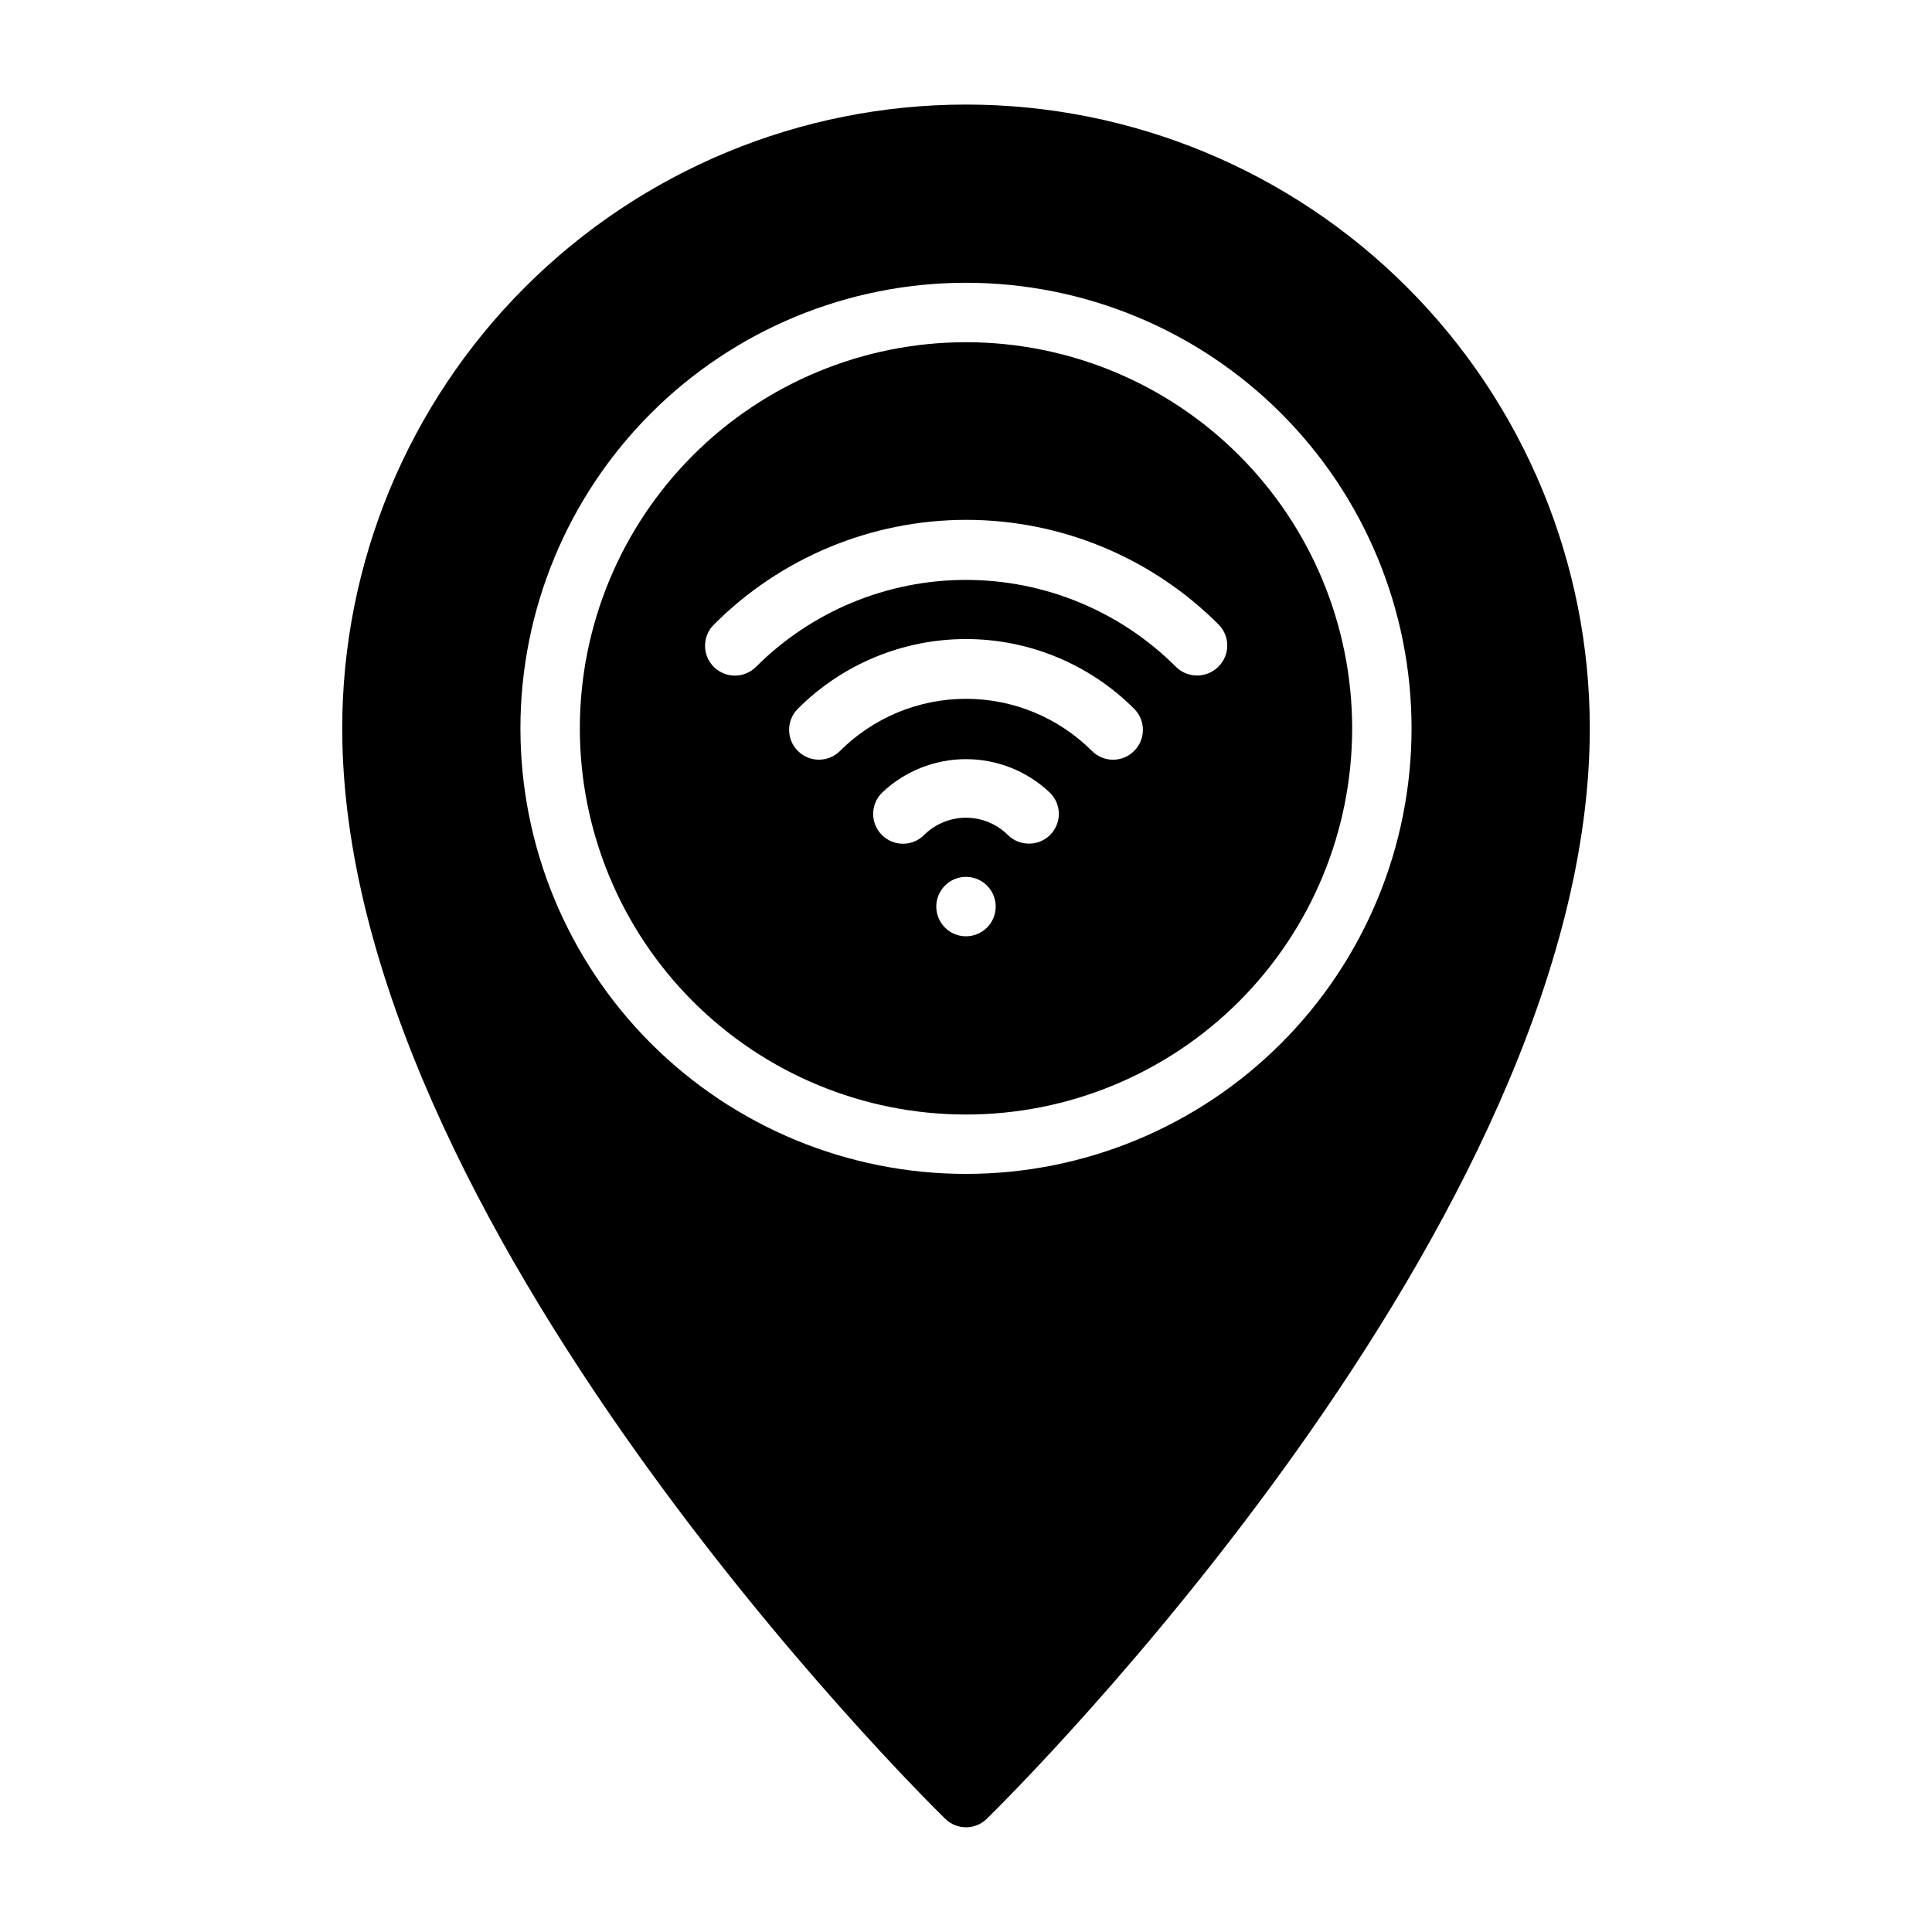 <?xml version="1.0" encoding="UTF-8"?>
<!-- Uploaded to: ICON Repo, www.iconrepo.com, Generator: ICON Repo Mixer Tools -->
<svg fill="#000000" width="800px" height="800px" version="1.1" viewBox="144 144 512 512" xmlns="http://www.w3.org/2000/svg">
 <g>
  <path d="m400 234.69c-27.145 0-53.172 10.781-72.363 29.973-19.191 19.191-29.973 45.223-29.973 72.363 0 27.141 10.781 53.168 29.973 72.363 19.191 19.191 45.219 29.973 72.363 29.973 27.141 0 53.168-10.781 72.359-29.973 19.195-19.195 29.977-45.223 29.977-72.363 0-27.141-10.781-53.172-29.977-72.363-19.191-19.191-45.219-29.973-72.359-29.973zm0 157.44v-0.004c-3.184 0-6.055-1.918-7.273-4.859s-0.547-6.324 1.707-8.578c2.25-2.25 5.637-2.926 8.578-1.707 2.941 1.219 4.859 4.09 4.859 7.273 0 2.09-0.828 4.09-2.305 5.566-1.477 1.477-3.481 2.305-5.566 2.305zm22.277-26.844v-0.004c-1.488 1.477-3.496 2.297-5.59 2.285-2.094 0.012-4.106-0.809-5.59-2.285-2.949-2.93-6.941-4.578-11.098-4.578-4.16 0-8.152 1.648-11.102 4.578-3.086 3.09-8.09 3.09-11.18 0-3.086-3.086-3.086-8.09 0-11.176 6.004-5.727 13.984-8.922 22.281-8.922s16.273 3.195 22.277 8.922c1.488 1.477 2.328 3.488 2.328 5.59 0 2.098-0.84 4.109-2.328 5.586zm22.277-22.277v-0.004c-1.48 1.492-3.492 2.328-5.59 2.328s-4.109-0.836-5.59-2.328c-8.855-8.844-20.859-13.812-33.375-13.812-12.52 0-24.523 4.969-33.379 13.812-3.086 3.09-8.09 3.09-11.18 0-3.086-3.086-3.086-8.09 0-11.176 11.812-11.828 27.844-18.473 44.559-18.473s32.742 6.644 44.555 18.473c1.488 1.477 2.328 3.488 2.328 5.586 0 2.102-0.84 4.113-2.328 5.59zm22.277-22.277v-0.004c-1.484 1.473-3.496 2.297-5.59 2.285-2.09 0.012-4.102-0.812-5.59-2.285-14.762-14.758-34.781-23.047-55.652-23.047-20.875 0-40.895 8.289-55.656 23.047-3.086 3.086-8.094 3.086-11.18 0-3.086-3.086-3.086-8.09 0-11.176 17.727-17.789 41.805-27.785 66.914-27.785s49.188 9.996 66.91 27.785c1.473 1.496 2.281 3.519 2.25 5.621-0.027 2.098-0.895 4.098-2.406 5.555z"/>
  <path d="m400 171.71c-43.844 0-85.895 17.414-116.89 48.418-31.004 31-48.418 73.051-48.418 116.89 0 130.75 153.27 282.61 159.8 288.98 3.062 3 7.961 3 11.02 0 6.535-6.375 159.8-158.23 159.8-288.98 0-43.844-17.418-85.895-48.422-116.89-31-31.004-73.047-48.418-116.89-48.418zm0 283.39v-0.004c-31.316 0-61.352-12.441-83.496-34.582-22.145-22.145-34.586-52.18-34.586-83.496 0-31.316 12.441-61.352 34.586-83.496 22.145-22.145 52.18-34.586 83.496-34.586s61.348 12.441 83.492 34.586c22.145 22.145 34.586 52.18 34.586 83.496 0 31.316-12.441 61.352-34.586 83.496-22.145 22.141-52.176 34.582-83.492 34.582z"/>
 </g>
</svg>
